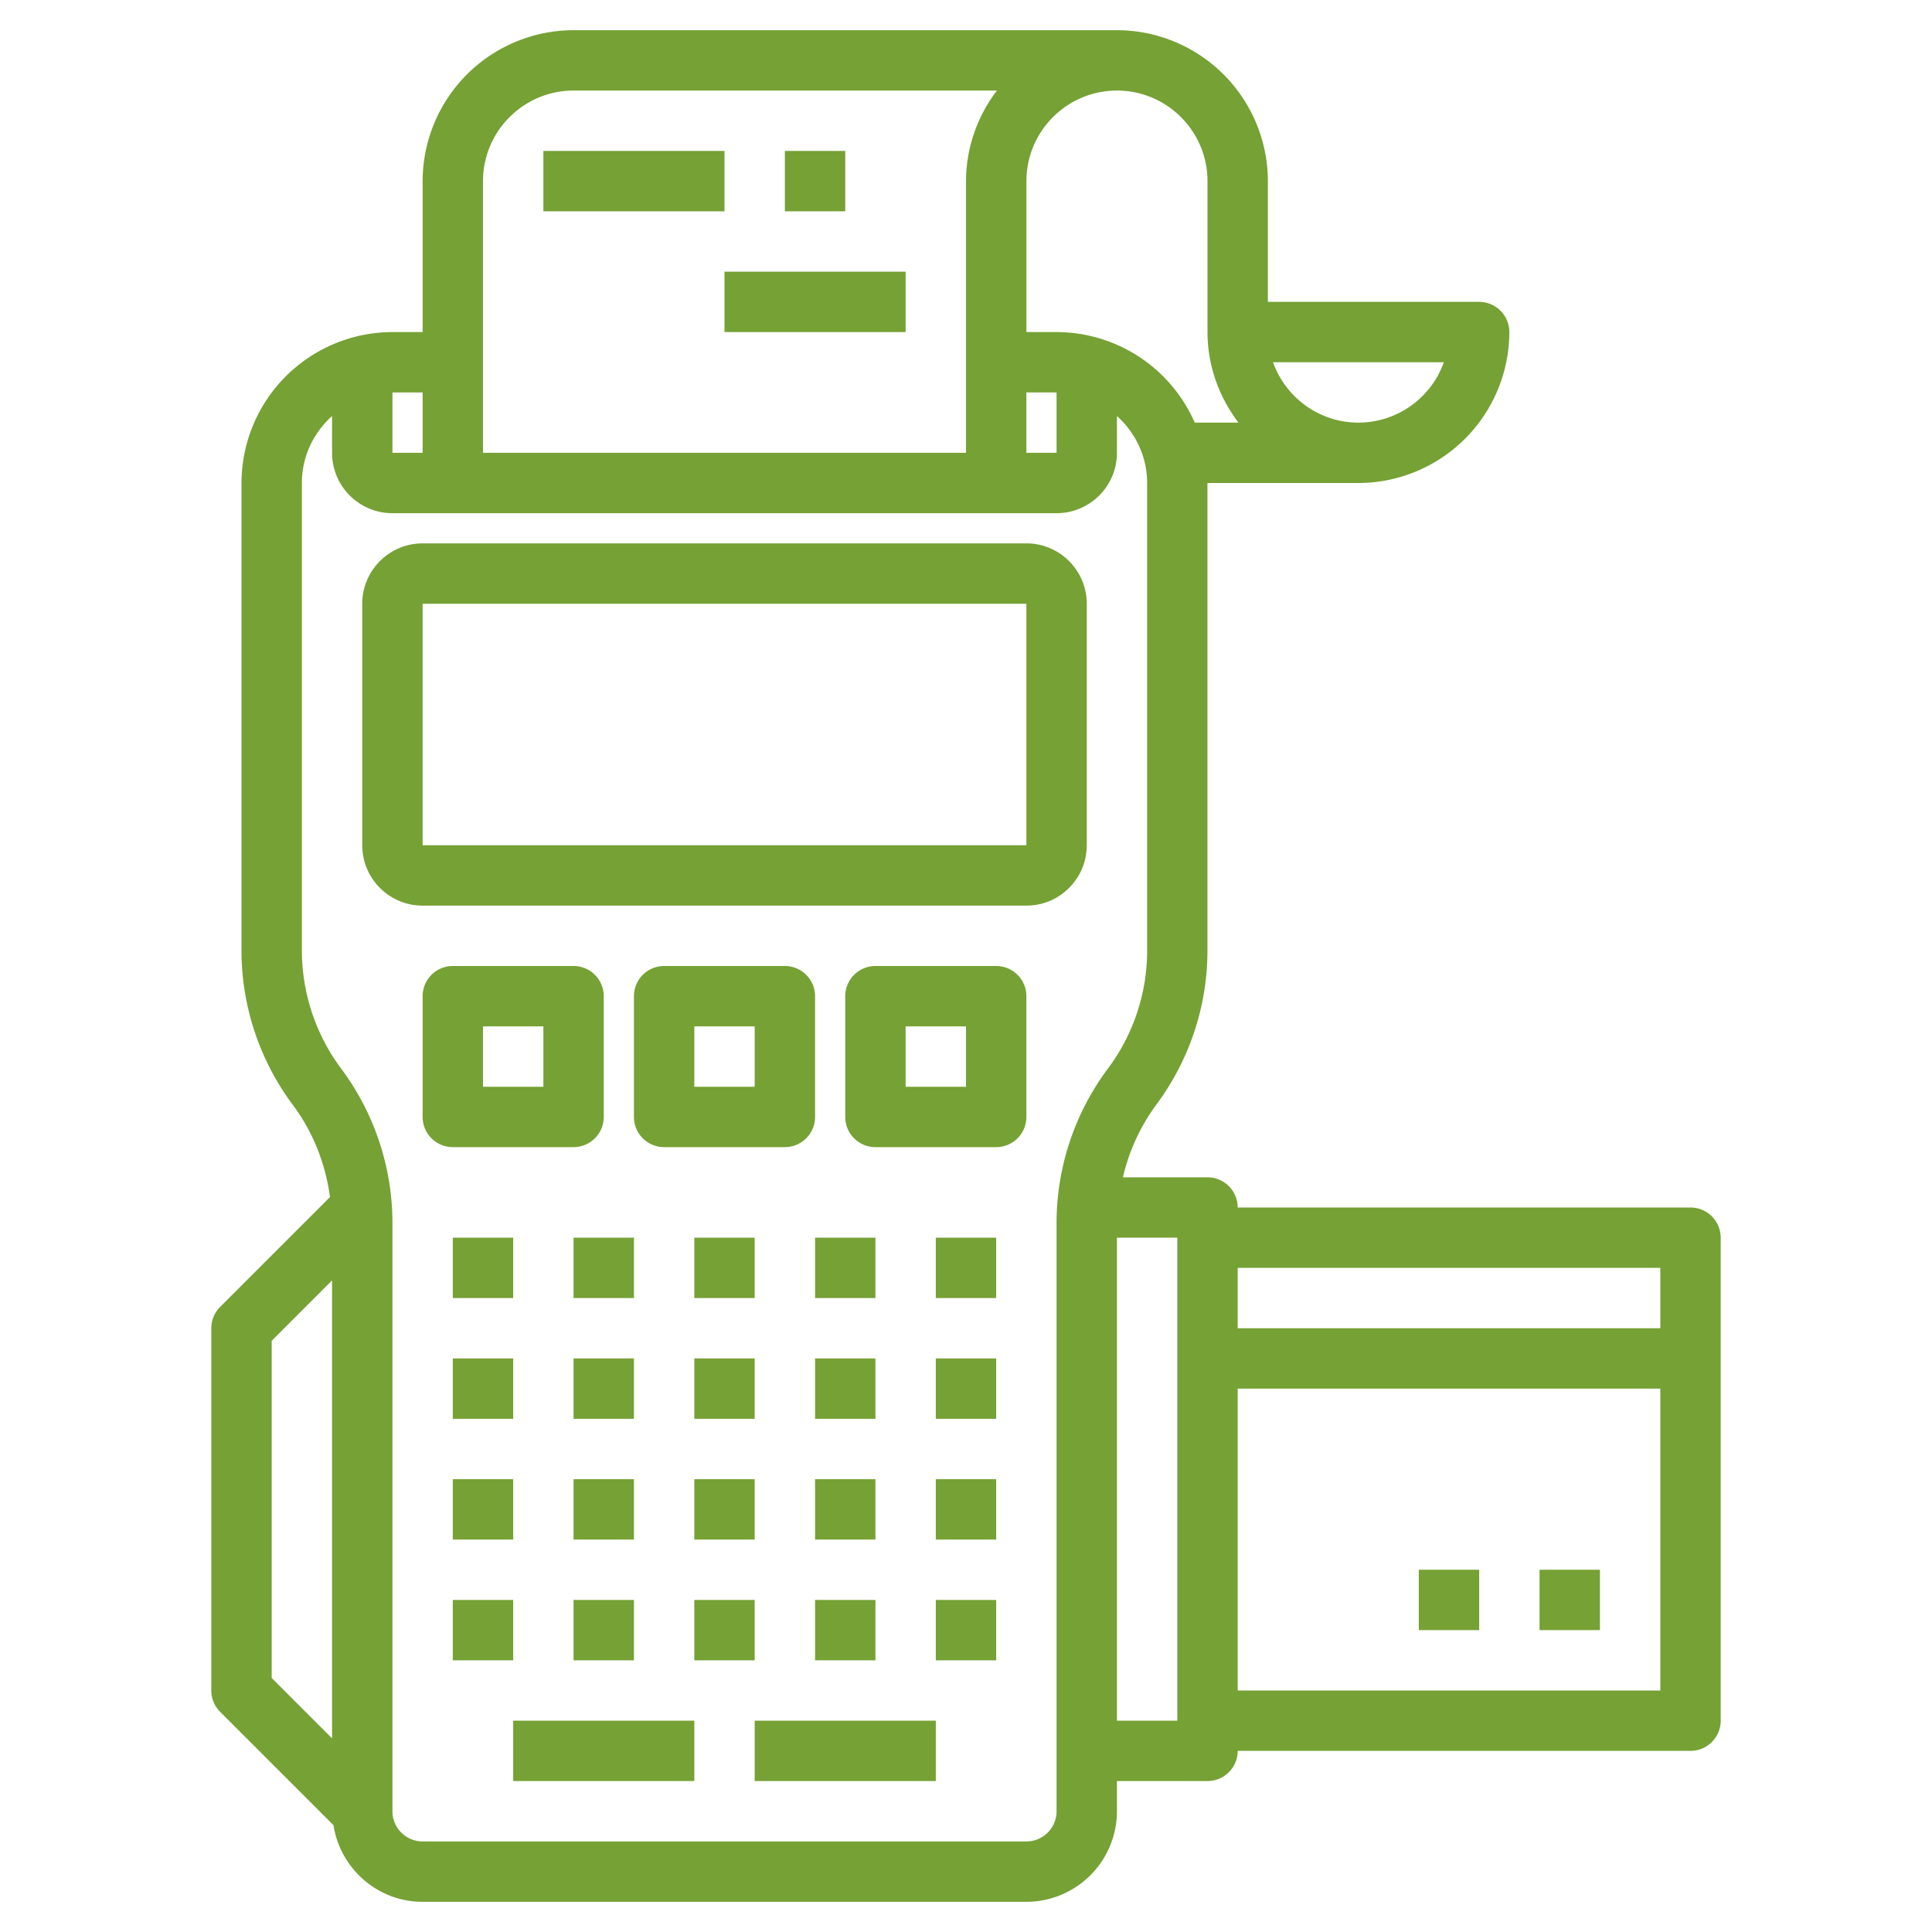 <svg width="40" height="40" viewBox="0 0 40 40" fill="none" xmlns="http://www.w3.org/2000/svg"><path d="M21.25 11.25H8.75c-.69 0-1.25.56-1.25 1.25v5c0 .69.56 1.25 1.25 1.25h12.5c.69 0 1.25-.56 1.25-1.25v-5c0-.69-.56-1.25-1.25-1.25M8.75 17.5v-5h12.5v5zm3.125 6.25c.345 0 .625-.28.625-.625v-2.5a.625.625 0 0 0-.625-.625h-2.5a.625.625 0 0 0-.625.625v2.5c0 .346.28.625.625.625zM10 21.25h1.25v1.25H10zM16.25 20h-2.5a.625.625 0 0 0-.625.625v2.5c0 .346.28.625.625.625h2.5c.345 0 .625-.28.625-.625v-2.5A.625.625 0 0 0 16.25 20m-.625 2.5h-1.25v-1.25h1.25zm5-2.5h-2.5a.625.625 0 0 0-.625.625v2.5c0 .346.28.625.625.625h2.5c.345 0 .625-.28.625-.625v-2.5a.625.625 0 0 0-.625-.625M20 22.5h-1.25v-1.25H20zm-8.125 3.125h1.25v1.25h-1.25zm2.5 0h1.25v1.25h-1.25zm2.5 0h1.25v1.25h-1.25zm2.5 0h1.25v1.25h-1.25zm-7.5 2.5h1.25v1.25h-1.25zm2.5 0h1.25v1.25h-1.25zm2.5 0h1.25v1.25h-1.25zm2.5 0h1.25v1.25h-1.25zm-7.5 2.5h1.25v1.25h-1.25zm2.5 0h1.25v1.25h-1.25zm2.5 0h1.25v1.25h-1.25zm2.5 0h1.25v1.25h-1.25zm-7.5 2.5h1.25v1.25h-1.25zm-2.5-7.5h1.25v1.25h-1.25zm0 2.5h1.25v1.25h-1.25zm0 2.5h1.25v1.25h-1.25zm0 2.5h1.25v1.25h-1.25zm5 0h1.25v1.25h-1.25zm2.5 0h1.25v1.25h-1.25zm2.5 0h1.25v1.25h-1.25zm-8.75 2.5h3.75v1.25h-3.75zm5 0h3.75v1.25h-3.75z" fill="#76A135"/><path d="M35 25h-9.375a.625.625 0 0 0-.625-.625h-1.751a4.1 4.1 0 0 1 .688-1.5 5.35 5.35 0 0 0 1.062-3.187V10h3.125a3.13 3.13 0 0 0 3.125-3.125.625.625 0 0 0-.625-.625H26.25v-2.5A3.13 3.13 0 0 0 23.124.625H11.875A3.13 3.13 0 0 0 8.75 3.75v3.125h-.625A3.13 3.13 0 0 0 5 10v9.688c0 1.141.378 2.274 1.063 3.188.417.556.677 1.22.769 1.908l-2.274 2.274a.62.62 0 0 0-.183.442V35c0 .166.066.325.183.442l2.346 2.346c.14.896.91 1.587 1.846 1.587h12.5a1.877 1.877 0 0 0 1.875-1.875v-.625H25c.345 0 .625-.28.625-.625H35c.345 0 .625-.28.625-.625v-10A.625.625 0 0 0 35 25M29.893 7.5a1.88 1.88 0 0 1-1.768 1.25c-.815 0-1.51-.523-1.768-1.25zM25 3.75v3.125c0 .706.244 1.351.641 1.875h-.905a3.13 3.13 0 0 0-2.86-1.875h-.625V3.75c0-1.034.84-1.875 1.875-1.875 1.033 0 1.874.841 1.874 1.875m-3.75 4.375h.625v1.25h-.625zm-9.375-6.25h8.766A3.1 3.1 0 0 0 20 3.75v5.625H10V3.75c0-1.034.841-1.875 1.875-1.875M8.75 8.125v1.25h-.625v-1.25zM5.625 27.759l1.25-1.25v9.482l-1.25-1.25zm16.25 9.741c0 .345-.28.625-.625.625H8.75a.626.626 0 0 1-.625-.625V25.313a5.35 5.35 0 0 0-1.062-3.189 4.1 4.1 0 0 1-.813-2.436V10c0-.552.244-1.044.625-1.387v.762c0 .69.56 1.25 1.25 1.25h13.75c.69 0 1.25-.56 1.25-1.25v-.762c.38.343.625.835.625 1.387v9.688c0 .873-.288 1.738-.812 2.436a5.35 5.35 0 0 0-1.063 3.189zm2.5-1.875h-1.25v-10h1.25zm10-9.375v1.25h-8.75v-1.25zM25.625 35v-6.25h8.75V35z" fill="#76A135"/><path d="M31.875 32.5h1.25v1.25h-1.25zm-2.5 0h1.25v1.25h-1.25zM11.25 3.125H15v1.25h-3.75zm3.75 2.5h3.75v1.25H15zm1.25-2.5h1.25v1.25h-1.25z" fill="#76A135"/></svg>